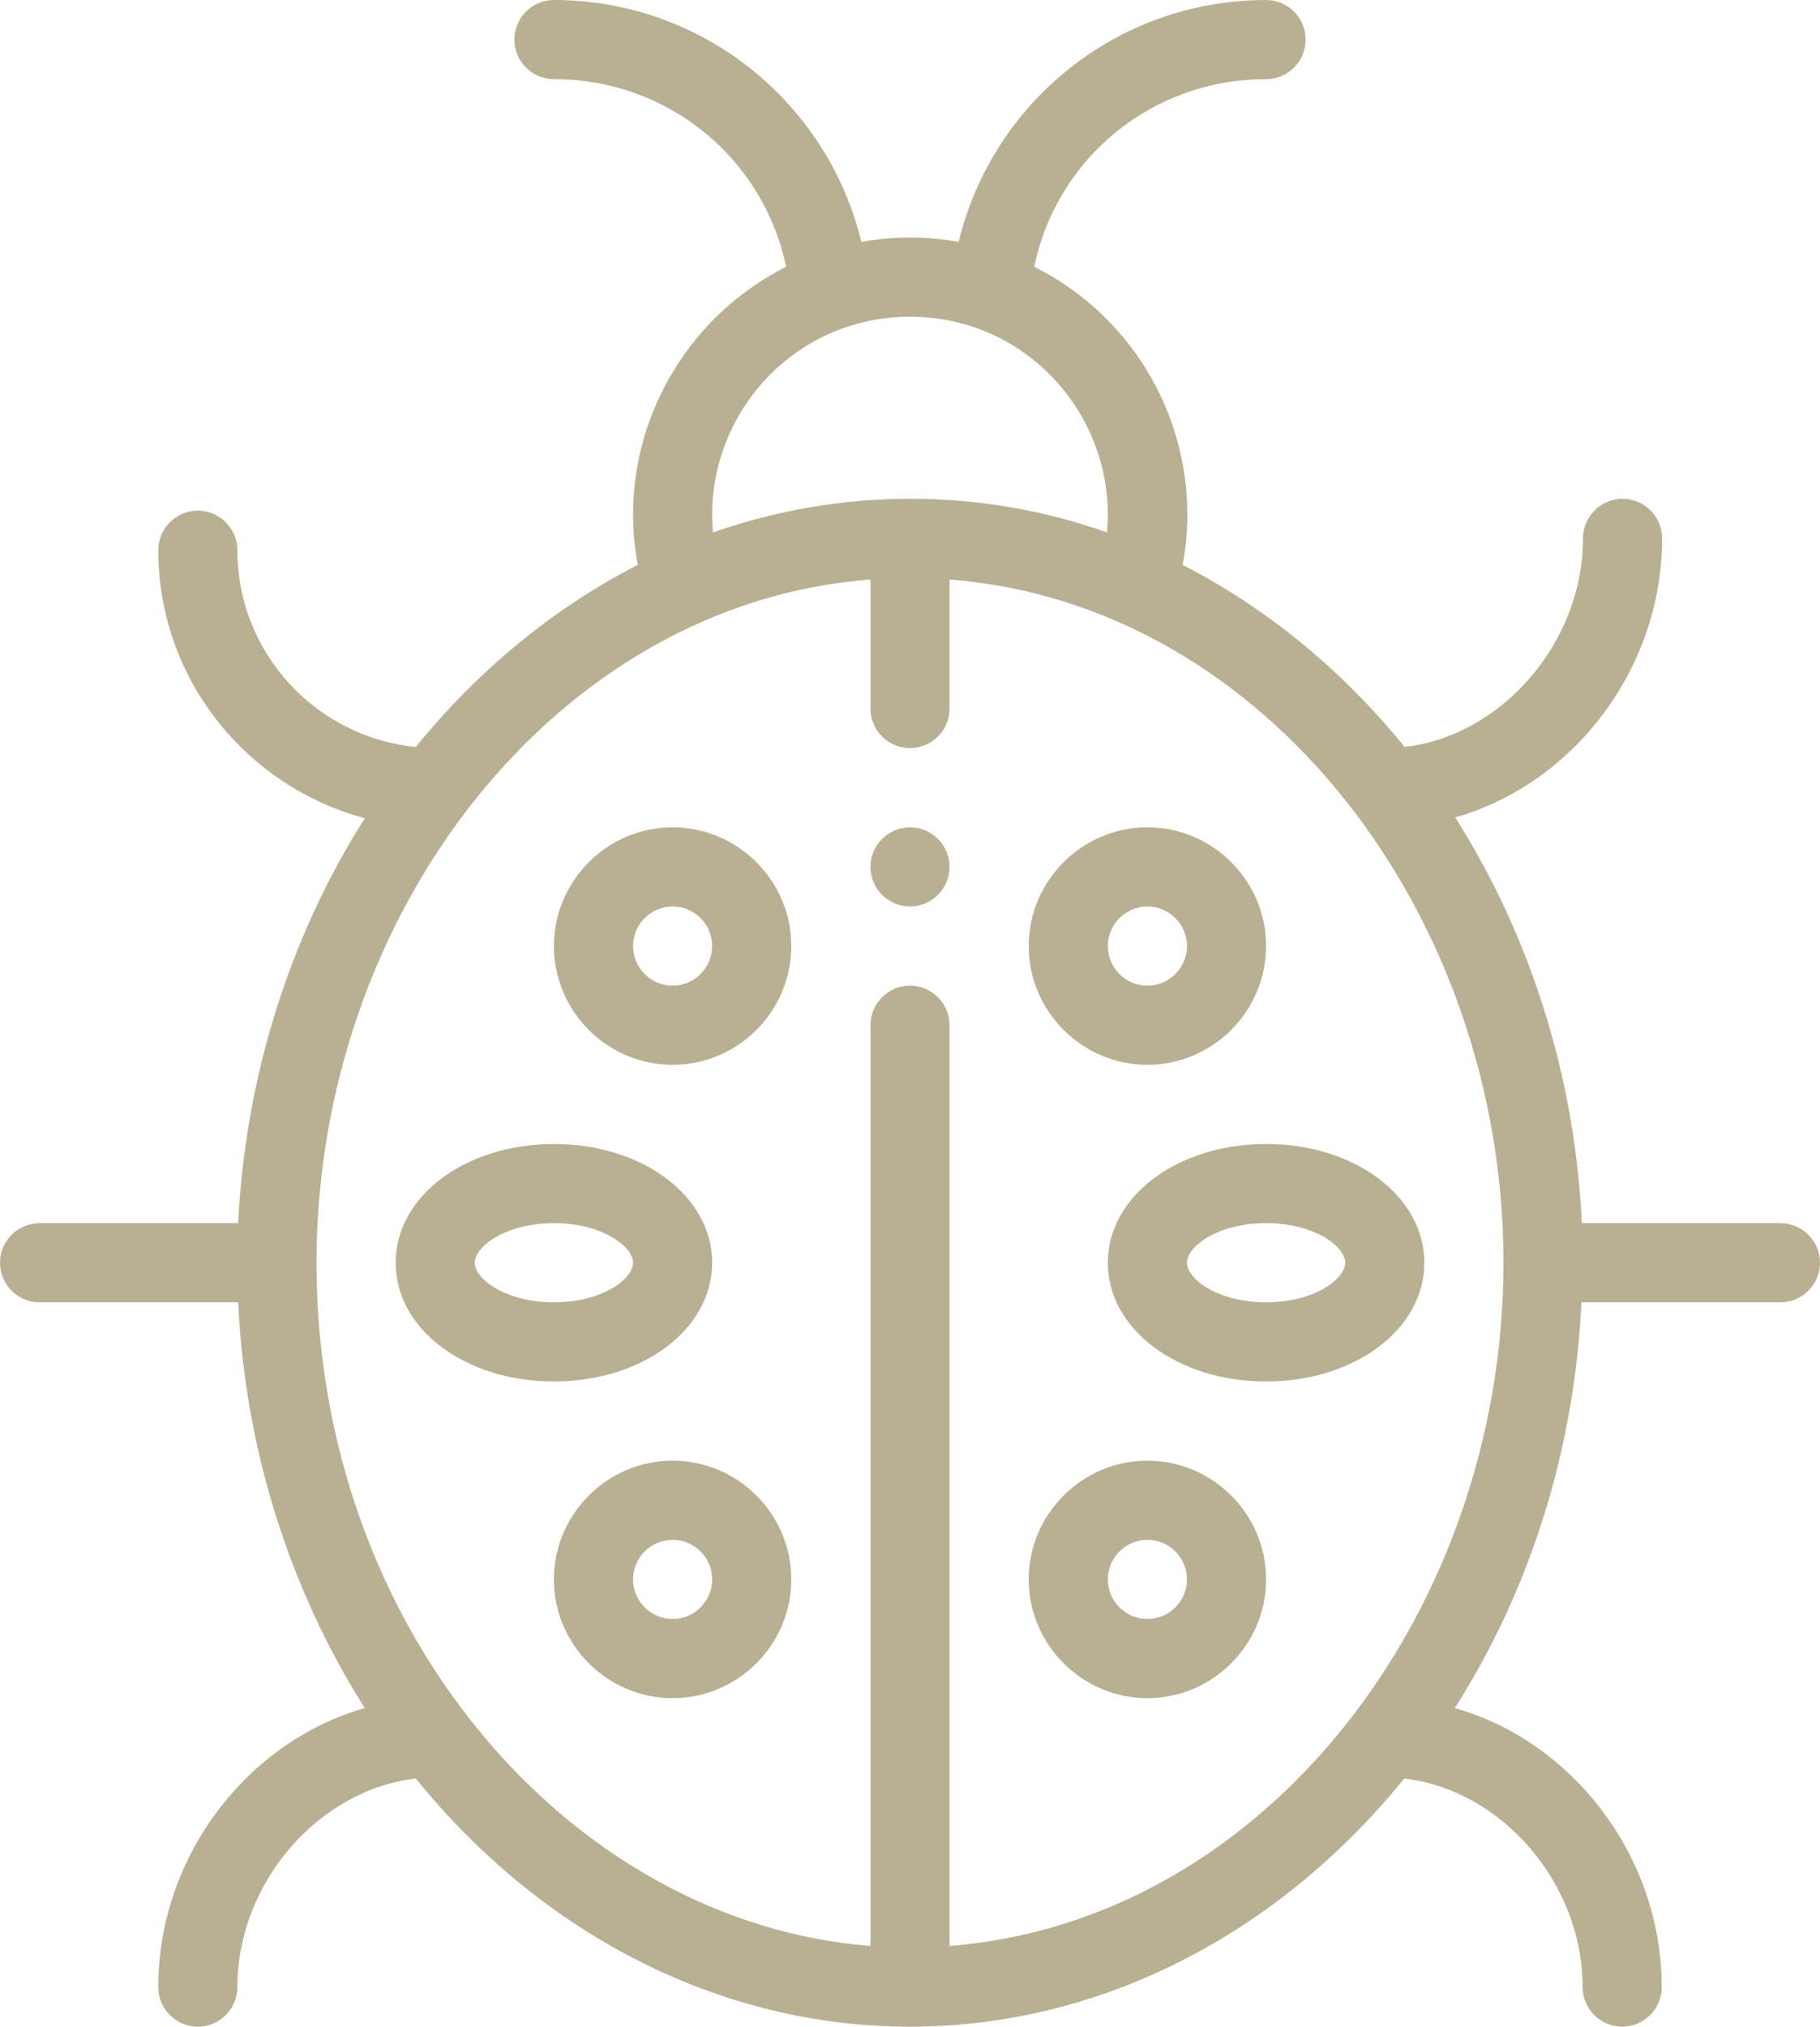 <?xml version="1.0" encoding="utf-8"?>
<!-- Generator: Adobe Illustrator 23.0.1, SVG Export Plug-In . SVG Version: 6.00 Build 0)  -->
<svg version="1.1" id="Capa_1" xmlns="http://www.w3.org/2000/svg" xmlns:xlink="http://www.w3.org/1999/xlink" x="0px" y="0px"
	 viewBox="0 0 460 512" style="enable-background:new 0 0 460 512;" xml:space="preserve">
<style type="text/css">
	.st0{fill:#B9B093;}
</style>
<g>
	<g>
		<path class="st0" d="M230,209c-5.5,0-10,4.5-10,10s4.5,10,10,10c5.5,0,10-4.5,10-10S235.5,209,230,209z"/>
	</g>
</g>
<g>
	<g>
		<path class="st0" d="M290,209c-16.5,0-30,13.5-30,30s13.5,30,30,30s30-13.5,30-30S306.5,209,290,209z M290,249
			c-5.5,0-10-4.5-10-10s4.5-10,10-10s10,4.5,10,10S295.5,249,290,249z"/>
	</g>
</g>
<g>
	<g>
		<path class="st0" d="M170,209c-16.5,0-30,13.5-30,30s13.5,30,30,30s30-13.5,30-30S186.5,209,170,209z M170,249
			c-5.5,0-10-4.5-10-10s4.5-10,10-10s10,4.5,10,10S175.5,249,170,249z"/>
	</g>
</g>
<g>
	<g>
		<path class="st0" d="M170,369c-16.5,0-30,13.5-30,30s13.5,30,30,30s30-13.5,30-30S186.5,369,170,369z M170,409
			c-5.5,0-10-4.5-10-10s4.5-10,10-10s10,4.5,10,10S175.5,409,170,409z"/>
	</g>
</g>
<g>
	<g>
		<path class="st0" d="M290,369c-16.5,0-30,13.5-30,30s13.5,30,30,30s30-13.5,30-30S306.5,369,290,369z M290,409
			c-5.5,0-10-4.5-10-10s4.5-10,10-10s10,4.5,10,10S295.5,409,290,409z"/>
	</g>
</g>
<g>
	<g>
		<path class="st0" d="M450,309h-50.2c-1.7-36.8-12.9-72.4-32-102.5c29.7-8.4,52.3-37.4,52.3-70.5c0-5.5-4.5-10-10-10s-10,4.5-10,10
			c0,26.4-20.6,49.9-45.1,52.7c-15.8-19.5-35-35.2-56.1-46c0.8-4.2,1.2-8.4,1.2-12.7c0-26.7-15.2-50.9-38.7-62.6
			C267.1,39.9,291.2,20,320,20c5.5,0,10-4.5,10-10s-4.5-10-10-10c-37.6,0-69.2,25.9-77.7,61.1c-4-0.7-8.1-1.1-12.3-1.1
			s-8.2,0.4-12.3,1.1C209.2,25.9,177.5,0,140,0c-5.5,0-10,4.5-10,10s4.5,10,10,10c28.8,0,52.9,19.9,58.7,47.4
			c-23.4,11.7-38.7,36-38.7,62.6c0,4.3,0.4,8.6,1.2,12.7c-21.1,10.8-40.3,26.5-56.1,46C79.8,186.2,60,164.9,60,139
			c0-5.5-4.5-10-10-10s-10,4.5-10,10c0,32.4,22.2,59.7,52.2,67.7C73.1,236.8,62,272.3,60.2,309H10c-5.5,0-10,4.5-10,10s4.5,10,10,10
			h50.2c1.7,36.8,12.9,72.4,32,102.5C62.6,439.9,40,468.9,40,502c0,5.5,4.5,10,10,10s10-4.5,10-10c0-26.4,20.6-49.9,45.1-52.7
			C137.4,489.2,182.6,512,230,512c47.4,0,92.6-22.8,124.9-62.7c24.5,2.8,45.1,26.3,45.1,52.7c0,5.5,4.5,10,10,10s10-4.5,10-10
			c0-33.1-22.6-62.1-52.3-70.5c19.2-30.1,30.3-65.7,32-102.5H450c5.5,0,10-4.5,10-10S455.5,309,450,309z M213.1,82.9
			C218.5,81,224.2,80,230,80c5.8,0,11.5,1,16.9,2.9C266.7,90,280,109,280,130c0,1.5-0.1,3-0.2,4.5c-16.1-5.7-32.8-8.5-49.8-8.5
			s-33.7,2.9-49.8,8.5c-0.1-1.5-0.2-3-0.2-4.5C180,109,193.3,90,213.1,82.9z M240,491.6V259c0-5.5-4.5-10-10-10s-10,4.5-10,10v232.6
			c-76-6-140-80.1-140-172.6c0-88.1,60.4-166.5,140-172.6V179c0,5.5,4.5,10,10,10s10-4.5,10-10v-32.6c80.1,6.2,140,85,140,172.6
			C380,406.7,320.1,485.3,240,491.6z"/>
	</g>
</g>
<g>
	<g>
		<path class="st0" d="M320,289c-22.4,0-40,13.2-40,30s17.6,30,40,30s40-13.2,40-30S342.4,289,320,289z M320,329
			c-12.2,0-20-5.9-20-10s7.8-10,20-10c12.2,0,20,5.9,20,10S332.2,329,320,329z"/>
	</g>
</g>
<g>
	<g>
		<path class="st0" d="M140,289c-22.4,0-40,13.2-40,30s17.6,30,40,30s40-13.2,40-30S162.4,289,140,289z M140,329
			c-12.2,0-20-5.9-20-10s7.8-10,20-10s20,5.9,20,10S152.2,329,140,329z"/>
	</g>
</g>
</svg>
